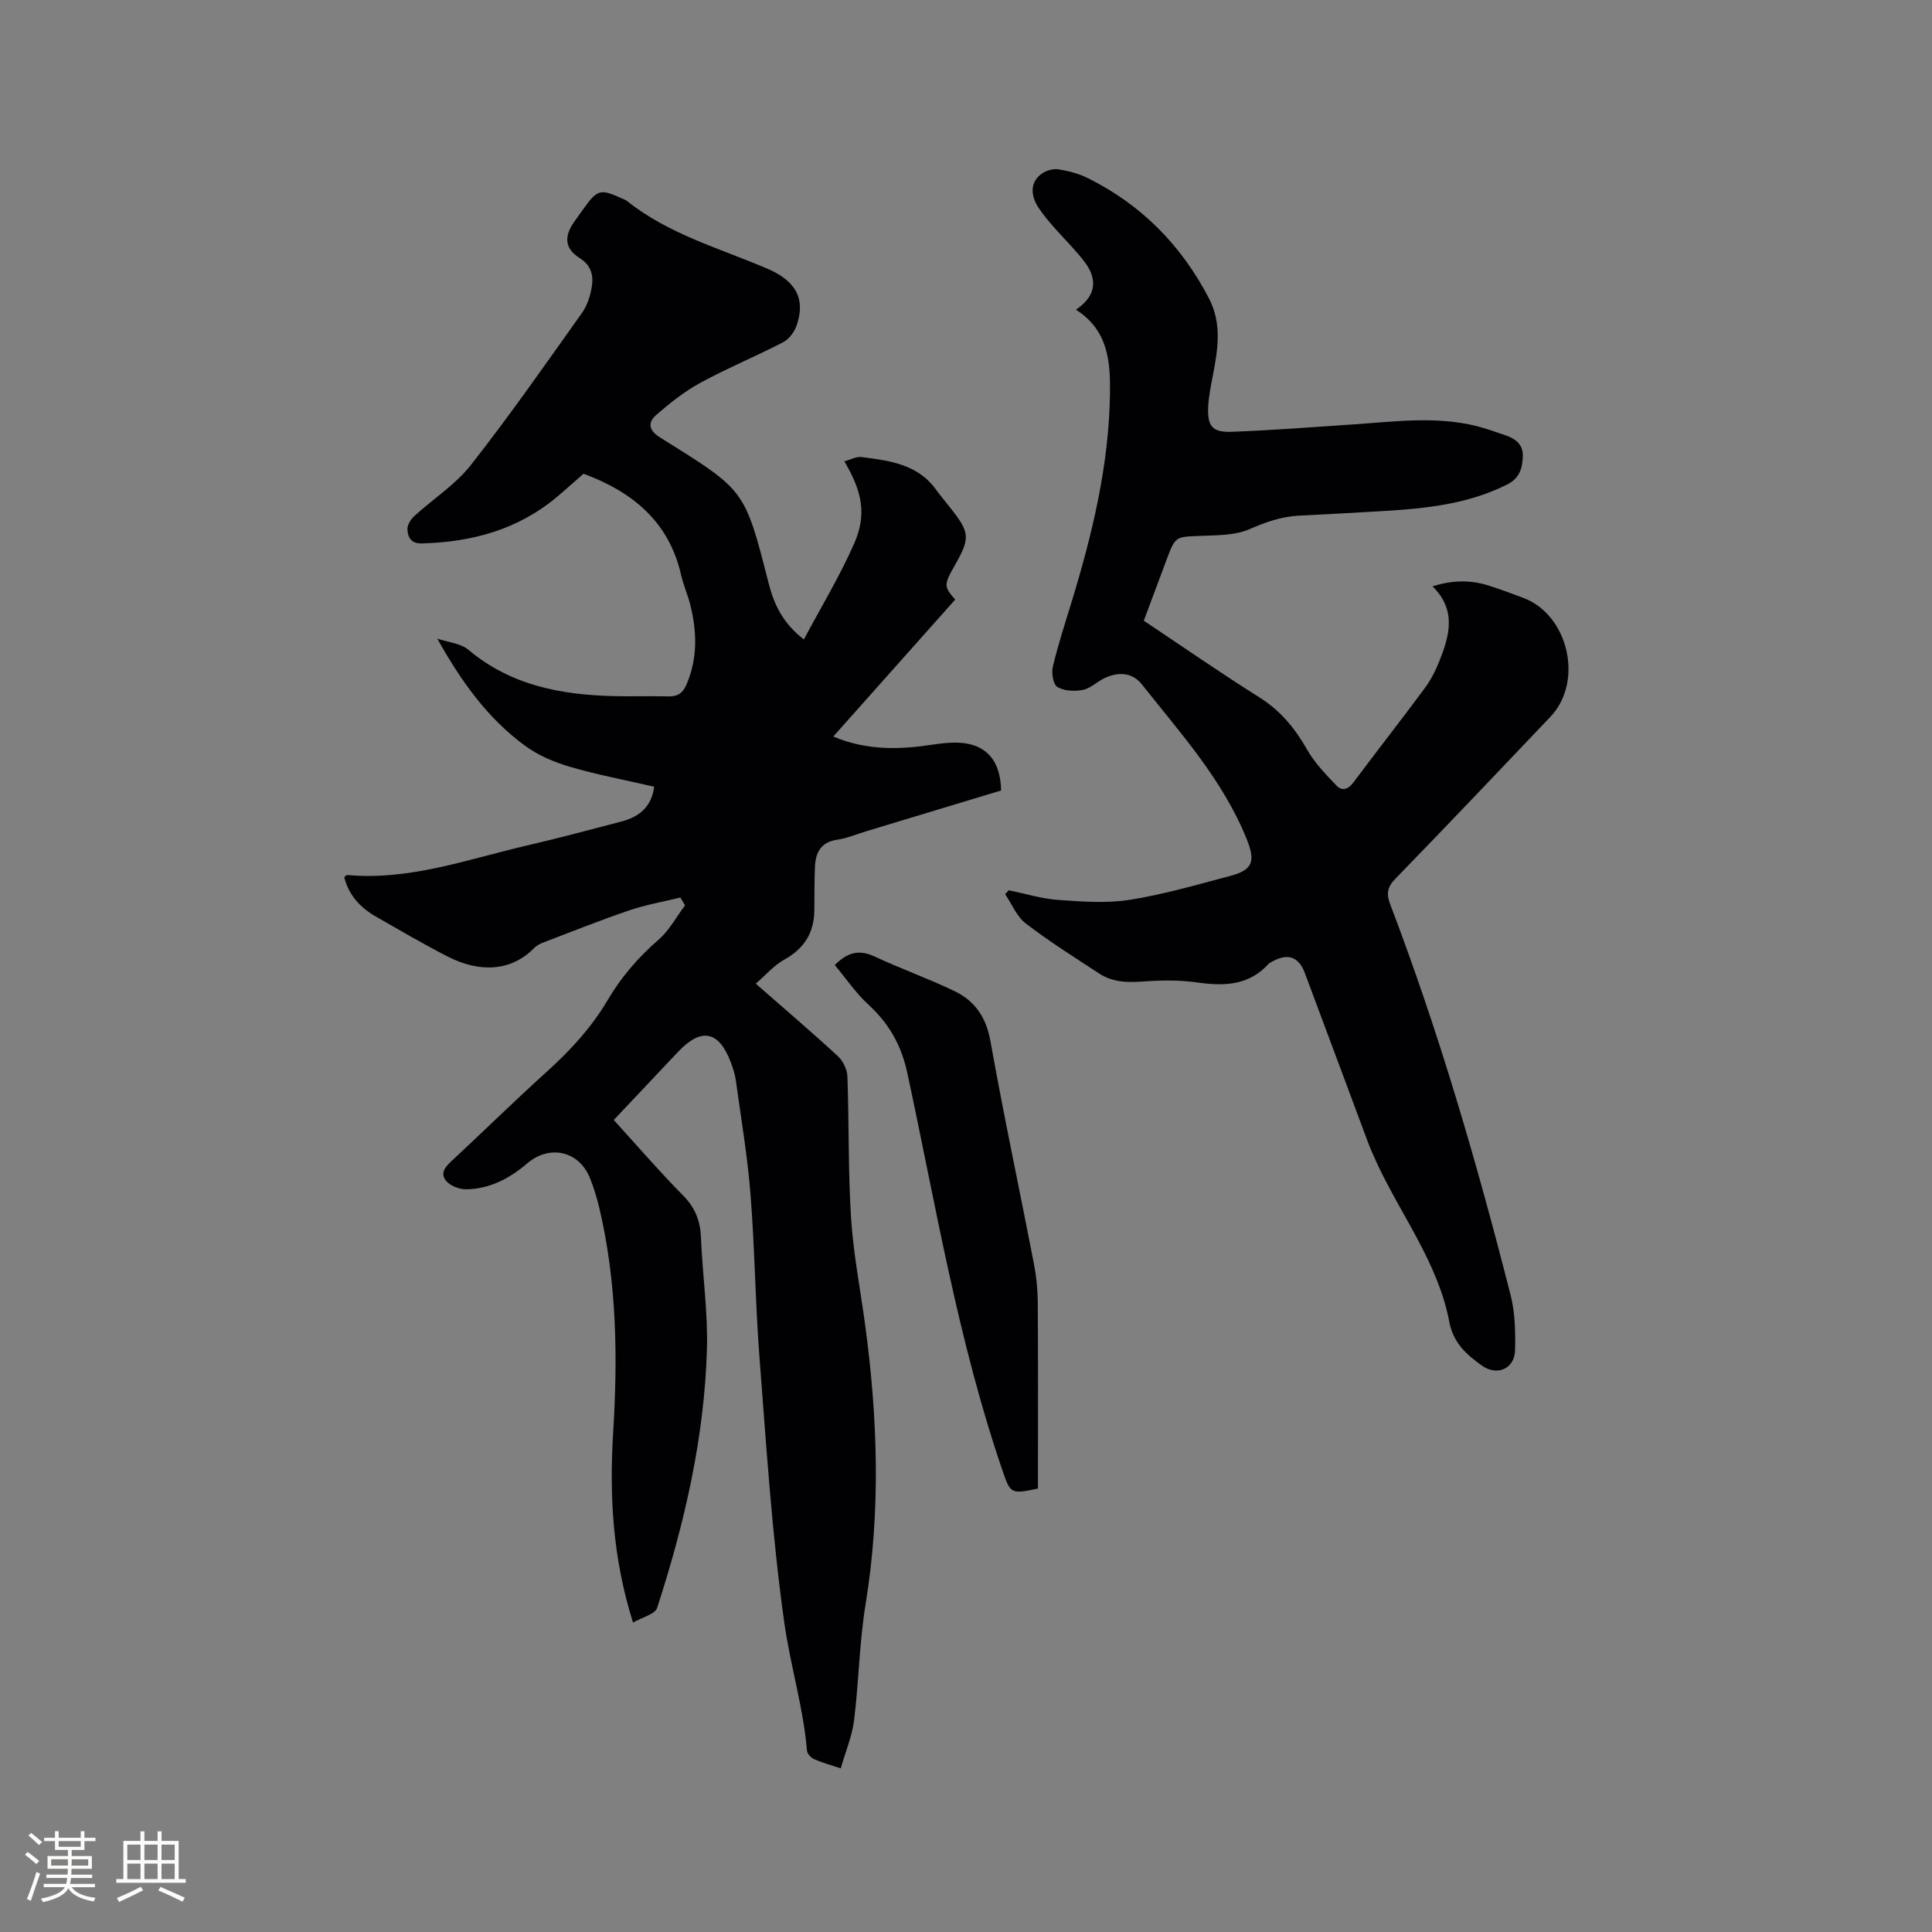 <svg enable-background="new 0 0 400 400" viewBox="0 0 400 400" xmlns="http://www.w3.org/2000/svg"><rect x="0" y="0" width="400" height="400" fill="#808080" stroke="none"/><g fill="#010103"><path d="m140.86 185.82c-3.52.87-7.12 1.49-10.54 2.65-6.01 2.04-11.9 4.4-17.83 6.66-.67.26-1.37.62-1.87 1.12-4.92 5.03-11.52 5.07-17.91 1.8-5.09-2.6-10.02-5.5-14.98-8.34-3.23-1.85-5.55-4.46-6.47-8.12.33-.23.49-.44.63-.43 12.89 1.18 24.87-3.24 37.09-6.08 6.6-1.53 13.15-3.28 19.7-5 3.64-.96 6.22-3.01 6.76-7.2-5.86-1.35-11.7-2.45-17.37-4.1-3.26-.95-6.59-2.36-9.32-4.35-7.82-5.69-13.34-13.48-18.21-22.2 2.18.74 4.82.94 6.46 2.32 8.73 7.33 19.05 9.29 29.95 9.57 3.82.1 7.64-.04 11.45.06 1.98.05 3.02-.75 3.78-2.57 2.29-5.45 2.12-10.95.7-16.52-.53-2.05-1.4-4.01-1.87-6.07-2.48-10.85-9.83-17.11-20.2-20.94-1.56 1.36-3.49 3.11-5.49 4.79-8.09 6.8-17.61 9.36-27.97 9.64-2.26.06-2.87-1.26-3-2.81-.07-.91.65-2.14 1.38-2.81 3.89-3.57 8.53-6.51 11.74-10.59 8.04-10.23 15.49-20.93 23.04-31.54 1.06-1.49 1.69-3.46 2-5.29.39-2.34-.04-4.5-2.45-6.01-3.12-1.96-3.36-4.42-1.18-7.53.61-.87 1.23-1.73 1.85-2.59 3.01-4.19 3.5-4.32 8.25-2.16.29.13.6.25.84.44 8.62 6.88 19.16 9.77 29.06 14.01 5.96 2.55 7.93 6.3 6.06 11.74-.46 1.35-1.58 2.85-2.81 3.49-5.63 2.92-11.53 5.35-17.1 8.38-3.29 1.79-6.31 4.19-9.15 6.66-1.76 1.53-1.66 3.15.78 4.67 17.77 11.1 17.46 10.6 22.52 30.34 1.09 4.26 2.94 8.15 7.25 11.48 3.57-6.7 7.41-13.05 10.38-19.77 2.68-6.05 1.74-10.77-2-17.11 1.26-.33 2.47-1.03 3.57-.88 5.77.74 11.61 1.45 15.42 6.75.87 1.2 1.83 2.34 2.75 3.5 4.35 5.47 4.42 6.42.92 12.55-2.06 3.62-2.01 4.12.3 6.7-8.37 9.4-16.68 18.74-25.25 28.36 7.11 2.98 13.88 2.7 20.72 1.66 1.46-.22 2.95-.39 4.42-.4 6.14-.05 9.49 3.35 9.61 9.91-9.23 2.79-18.52 5.6-27.82 8.41-2.03.61-4.02 1.48-6.09 1.78-3.48.5-4.52 2.72-4.64 5.73-.12 2.97-.09 5.94-.12 8.9-.05 4.67-2.12 7.95-6.27 10.23-2.1 1.16-3.75 3.13-5.86 4.95 6.08 5.32 11.63 10.05 16.99 15 1.08.99 1.94 2.78 1.99 4.23.35 9.75.13 19.52.75 29.25.47 7.37 1.91 14.68 2.9 22.03 2.62 19.31 3.28 38.6.11 57.96-1.29 7.92-1.39 16.04-2.38 24.02-.41 3.29-1.76 6.46-2.76 9.97-2.16-.72-3.88-1.18-5.48-1.89-.65-.29-1.45-1.11-1.51-1.75-.75-8.98-3.45-17.65-4.69-26.46-2.56-18.13-3.71-36.47-5.13-54.75-.88-11.29-.98-22.65-1.87-33.94-.62-7.91-1.96-15.76-3.04-23.63-.17-1.25-.57-2.48-1.01-3.67-2.47-6.62-6.13-7.37-10.94-2.27-4.36 4.63-8.73 9.25-13.33 14.12 4.81 5.28 9.43 10.64 14.39 15.67 2.5 2.53 3.53 5.25 3.67 8.71.31 7.73 1.46 15.46 1.23 23.16-.54 18.33-4.66 36.09-10.31 53.47-.43 1.33-3.08 1.93-4.99 3.05-4.27-13.56-4.91-26.47-4.1-39.56.95-15.49.73-30.95-2.85-46.17-.51-2.16-1.16-4.31-1.99-6.36-2.27-5.57-8.35-6.93-12.97-2.98-3.64 3.12-7.74 5.28-12.59 5.36-1.41.02-3.3-.68-4.17-1.72-1.47-1.74.01-3.13 1.42-4.43 6.45-5.99 12.72-12.17 19.25-18.06 4.91-4.43 9.35-9.2 12.72-14.92 2.81-4.79 6.37-8.9 10.58-12.56 2.21-1.92 3.67-4.7 5.47-7.1-.33-.56-.65-1.09-.97-1.62z"/><path d="m208.87 184.32c3.4.7 6.77 1.75 10.2 2 4.93.35 10 .74 14.83-.02 6.98-1.1 13.82-3.11 20.68-4.91 4.92-1.29 5.38-3.13 3.49-7.78-4.96-12.22-13.68-21.83-21.68-31.94-1.84-2.33-4.7-2.73-7.77-1.24-1.52.74-2.86 2.1-4.43 2.41-1.7.33-3.85.23-5.26-.6-.87-.51-1.27-2.87-.96-4.17 1.07-4.52 2.52-8.95 3.88-13.4 4.31-14.12 7.77-28.41 7.96-43.27.08-6.54-.36-13.03-7.05-17.28 2.98-2.05 4.31-4.47 3.14-7.55-.53-1.38-1.52-2.63-2.5-3.78-2.78-3.27-6-6.24-8.38-9.77-1.37-2.04-2.14-5.11.72-7.1.92-.64 2.34-1.04 3.43-.86 2.07.33 4.19.89 6.06 1.82 11.08 5.5 19.32 13.87 25.05 24.85 2.73 5.23 1.89 10.46.87 15.8-.42 2.18-.88 4.38-1 6.58-.22 4.1.82 5.44 4.83 5.29 8.35-.31 16.7-.96 25.04-1.52 8.55-.57 17.11-1.78 25.62.32 2.05.51 4.04 1.25 6.04 1.92 2.06.69 3.67 1.89 3.6 4.27-.07 2.48-.6 4.61-3.29 5.95-8.6 4.29-17.85 5.04-27.18 5.56-5.29.29-10.58.61-15.87.86-3.64.17-6.88 1.34-10.25 2.8-3.02 1.31-6.72 1.25-10.13 1.39-5.19.2-5.2.05-7.03 4.92-1.56 4.15-3.1 8.31-4.72 12.64 8.04 5.36 15.86 10.8 23.92 15.86 4.39 2.76 7.39 6.42 9.9 10.85 1.57 2.76 3.89 5.14 6.11 7.46 1.09 1.14 2.38.77 3.44-.65 4.89-6.54 9.92-12.96 14.78-19.52 1.25-1.68 2.24-3.62 3.02-5.57 2.09-5.25 3.67-10.56-1.39-15.55 4-1.25 7.62-1.35 11.23-.27 2.53.76 5 1.72 7.49 2.64 9.42 3.46 12.64 17.34 5.69 24.64-10.67 11.22-21.32 22.45-32.12 33.55-1.69 1.74-1.87 3.13-1.06 5.26 10.09 26.44 17.97 53.58 24.95 80.98.92 3.63.99 7.56.91 11.34-.08 3.84-3.69 5.45-6.85 3.21-3.19-2.26-5.95-4.7-6.77-9.07-2.27-12-9.75-21.72-14.82-32.5-.76-1.62-1.49-3.27-2.12-4.95-4.34-11.59-8.62-23.21-12.98-34.8-1.27-3.39-3.59-4.12-6.75-2.33-.28.16-.59.29-.8.52-4.13 4.52-9.26 4.57-14.85 3.78-3.84-.54-7.82-.43-11.7-.15-3.09.22-5.94-.02-8.51-1.71-5.12-3.35-10.31-6.62-15.16-10.34-1.87-1.44-2.87-4-4.26-6.06.24-.29.5-.55.76-.81z"/><path d="m214.9 308.19c-5.64 1.2-5.71 1.04-7.33-3.69-9.21-26.84-13.78-54.79-19.73-82.4-1.22-5.65-3.75-10.16-7.99-14.05-2.66-2.44-4.74-5.52-7.02-8.25 2.84-2.84 5.26-3.16 8.28-1.75 5.45 2.55 11.15 4.56 16.57 7.18 4.18 2.02 6.5 5.42 7.38 10.32 2.75 15.42 6.03 30.75 9.01 46.13.5 2.58.77 5.24.79 7.87.08 11.77.04 23.54.04 35.31z"/></g><path d="m5.17 384 .55-.58c.85.61 1.65 1.24 2.4 1.87l-.59.64c-.83-.73-1.62-1.38-2.36-1.93m1.22 9.53-.82-.34c.71-1.76 1.37-3.64 1.98-5.63.24.13.5.25.76.36-.6 1.67-1.24 3.54-1.92 5.61m-.5-13.5.57-.54c.56.44 1.31 1.06 2.26 1.87l-.64.64c-.68-.66-1.41-1.32-2.19-1.97m3.25.46h2.24v-1.36h.77v1.36h4.57v-1.36h.76v1.36h2.28v.69h-2.28v1.84h-2.64v1.26h4.18v2.64h-4.21c0 .45-.02.86-.05 1.21h4.32v.69h-4.38c-.04.34-.1.75-.19 1.22h5.15v.69h-4.82c.87 1.19 2.51 1.92 4.93 2.19-.17.31-.3.57-.37.76-2.77-.49-4.52-1.41-5.26-2.76-.56 1.26-2.3 2.23-5.24 2.9-.12-.24-.26-.48-.43-.72 2.73-.55 4.38-1.34 4.96-2.38h-4.38v-.69h4.65c.1-.38.17-.79.21-1.22h-4.32v-.69h4.4c.03-.34.05-.75.05-1.21h-4.2v-2.64h4.23v-1.26h-2.69v-1.84h-2.24zm1.46 4.46v1.29h3.45c.01-.4.02-.57.01-.53v-.32-.45h-3.46zm1.55-2.59h4.57v-1.19h-4.57zm6.11 2.59h-3.42v.77c-.01.19-.01.37-.02.53h3.44z" fill="#fcfbfa"/><path d="m32.63 379.16h.82v1.98h3.54v7.89h1.46v.78h-14.37v-.78h1.46v-7.89h3.54v-1.98h.82v1.98h2.73zm-3.49 11.48.5.73c-1.61.82-3.28 1.63-5 2.41-.13-.27-.28-.55-.44-.82 1.75-.72 3.4-1.49 4.94-2.32m-2.78-5.55h2.73v-3.18h-2.73zm0 3.95h2.73v-3.2h-2.73zm3.54-3.95h2.73v-3.18h-2.73zm0 3.95h2.73v-3.2h-2.73zm7.89 4.68c-1.84-.92-3.51-1.7-5.02-2.32l.45-.73c1.89.8 3.57 1.55 5.04 2.23zm-1.62-11.81h-2.73v3.18h2.73zm-2.73 7.13h2.73v-3.2h-2.73z" fill="#fcfbfa"/></svg>